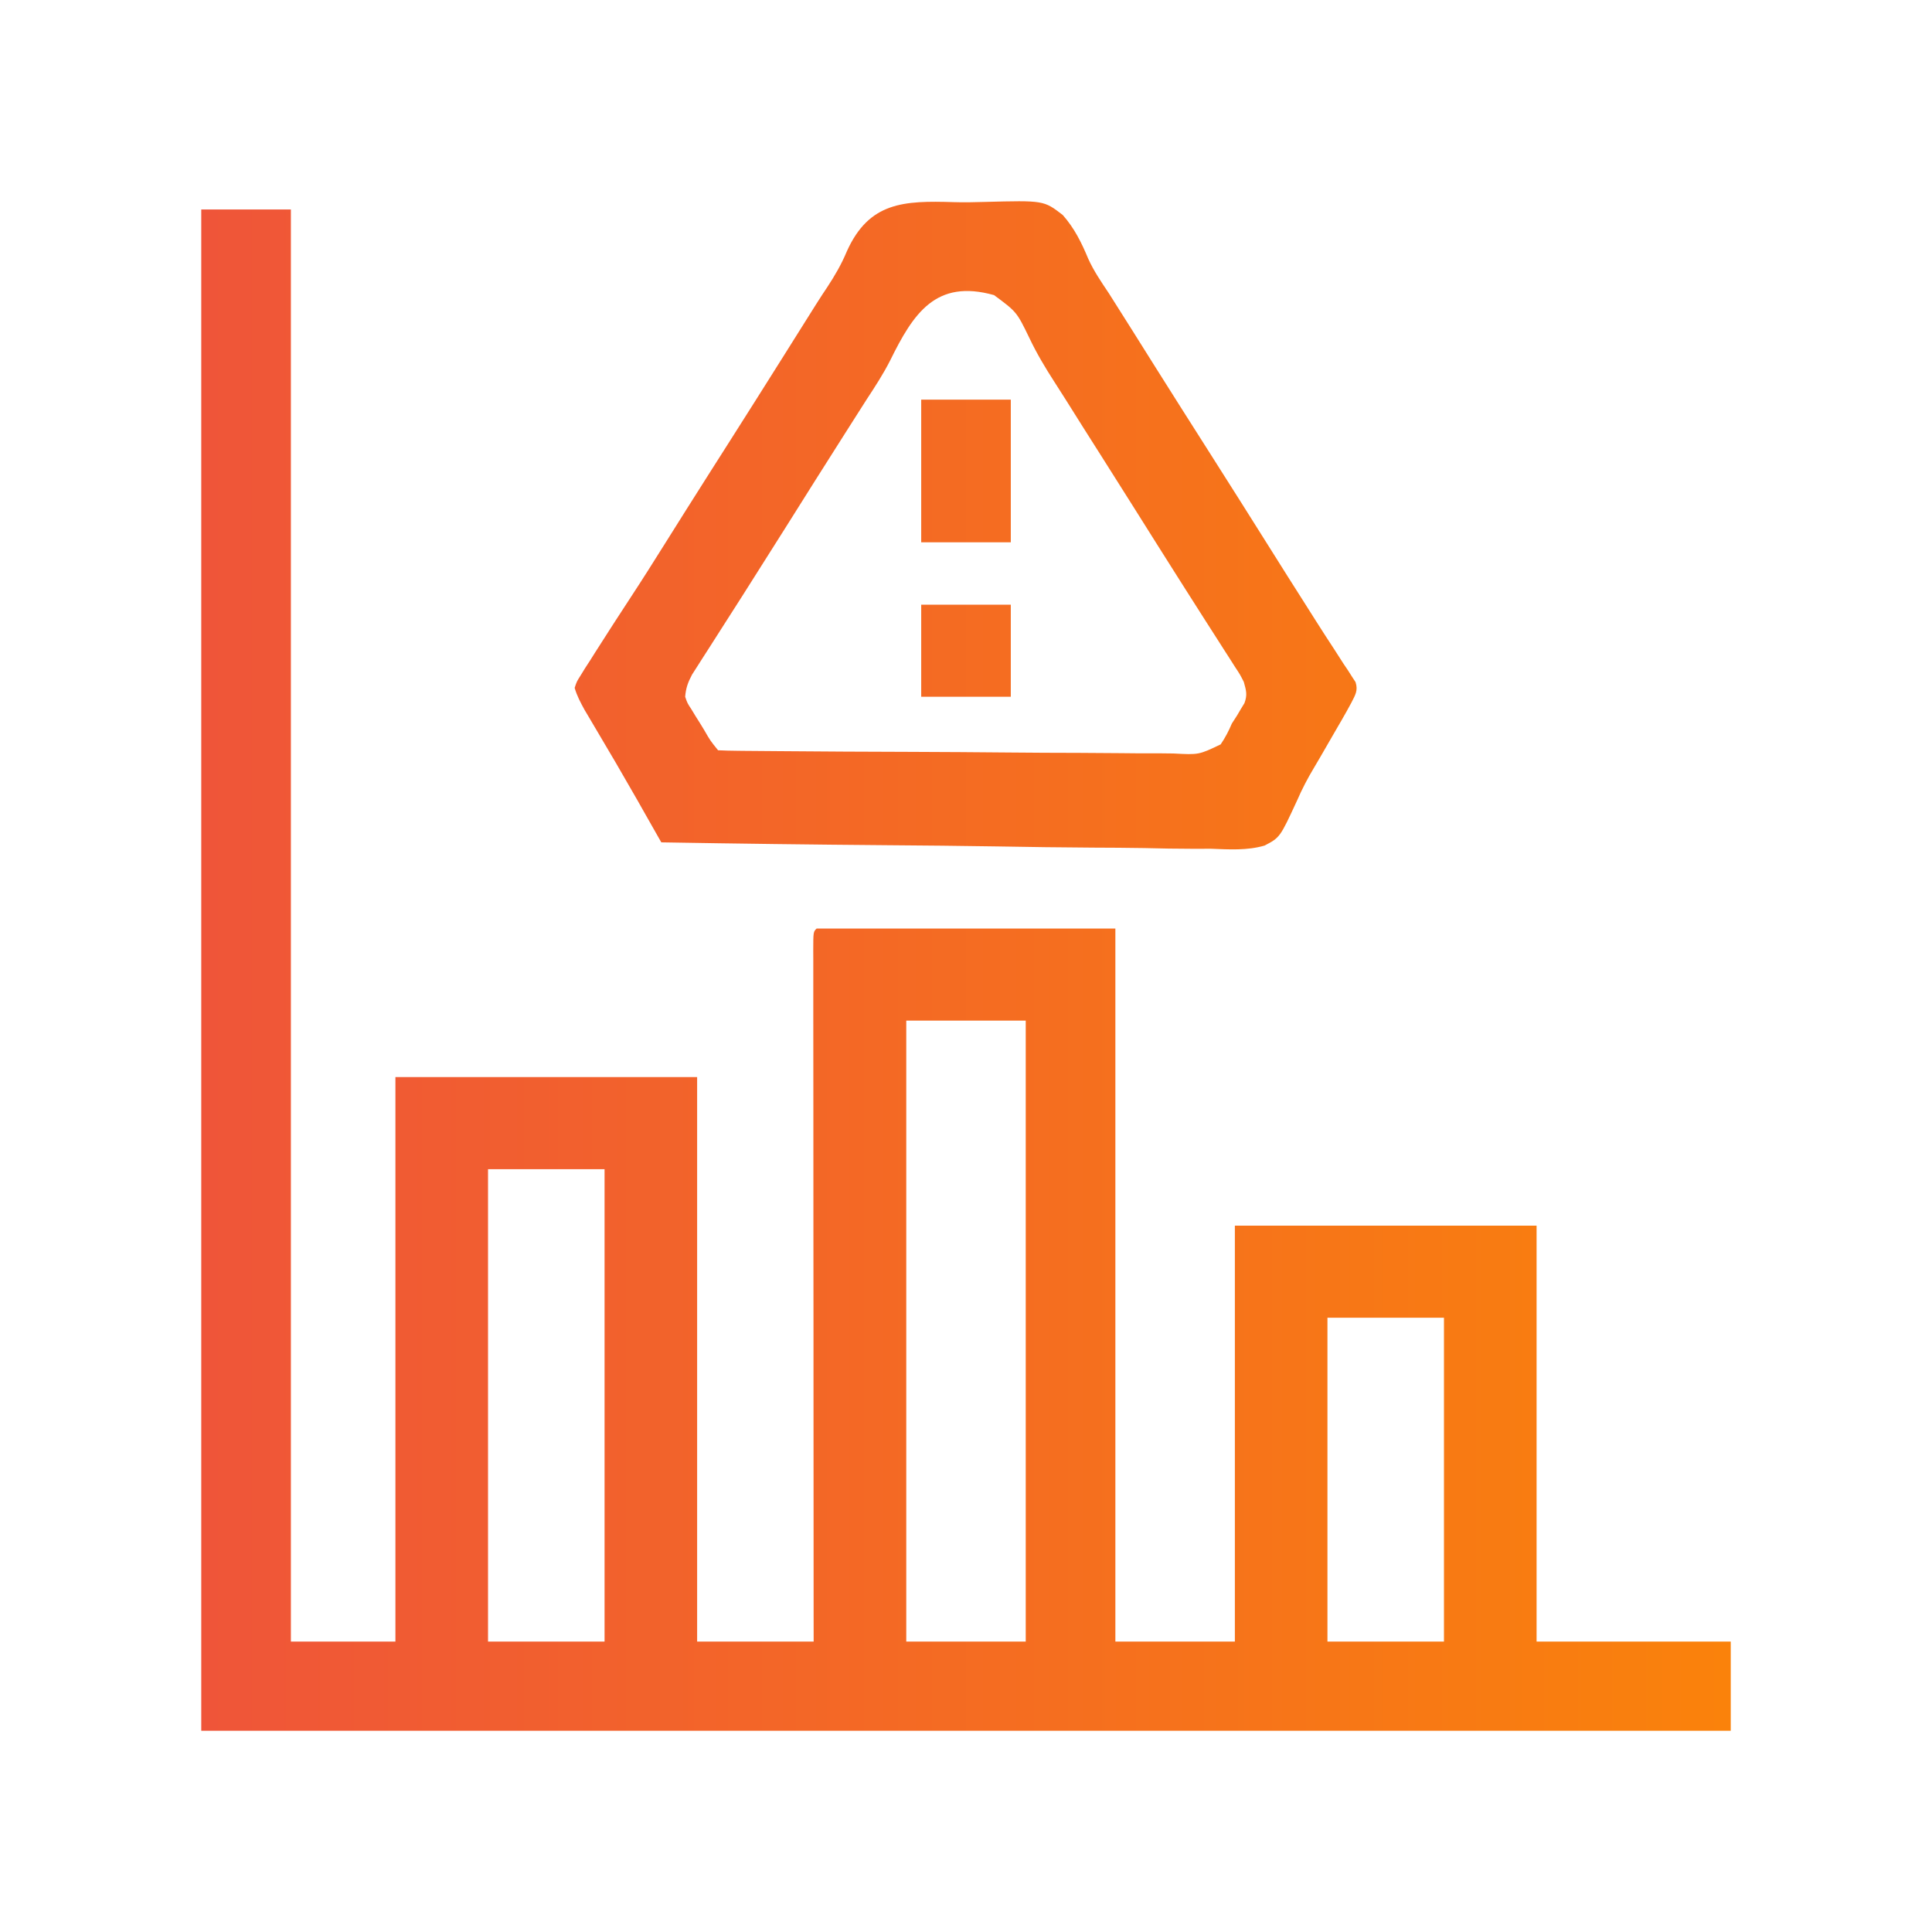 <?xml version="1.0" encoding="UTF-8"?> <svg xmlns="http://www.w3.org/2000/svg" width="48" height="48" viewBox="0 0 48 48" fill="none"><path d="M5 5.205C5.735 5.205 6.47 5.205 7.227 5.205C7.227 16.947 7.227 28.688 7.227 40.785C8.084 40.785 8.941 40.785 9.824 40.785C9.824 36.157 9.824 31.529 9.824 26.76C12.298 26.76 14.772 26.76 17.32 26.76C17.32 31.388 17.32 36.017 17.32 40.785C18.276 40.785 19.231 40.785 20.215 40.785C20.215 40.565 20.215 40.344 20.214 40.116C20.213 38.093 20.212 36.07 20.211 34.047C20.211 33.782 20.211 33.517 20.211 33.252C20.211 33.173 20.211 33.173 20.211 33.092C20.21 32.237 20.21 31.382 20.209 30.527C20.208 29.65 20.208 28.773 20.208 27.896C20.208 27.404 20.207 26.911 20.207 26.418C20.206 25.955 20.206 25.492 20.206 25.028C20.206 24.858 20.206 24.687 20.206 24.517C20.206 24.285 20.206 24.053 20.206 23.822C20.206 23.719 20.206 23.719 20.205 23.614C20.206 23.151 20.206 23.151 20.289 23.069C22.738 23.069 25.188 23.069 27.711 23.069C27.711 28.915 27.711 34.762 27.711 40.785C28.691 40.785 29.67 40.785 30.68 40.785C30.68 37.375 30.68 33.965 30.68 30.451C33.153 30.451 35.627 30.451 38.176 30.451C38.176 33.861 38.176 37.272 38.176 40.785C39.768 40.785 41.36 40.785 43 40.785C43 41.516 43 42.247 43 43C30.46 43 17.92 43 5 43C5 30.528 5 18.055 5 5.205ZM22.516 25.357C22.516 30.449 22.516 35.54 22.516 40.785C23.495 40.785 24.475 40.785 25.484 40.785C25.484 35.694 25.484 30.603 25.484 25.357C24.505 25.357 23.525 25.357 22.516 25.357ZM12.125 29.048C12.125 32.922 12.125 36.795 12.125 40.785C13.08 40.785 14.035 40.785 15.02 40.785C15.02 36.912 15.02 33.039 15.02 29.048C14.064 29.048 13.109 29.048 12.125 29.048ZM32.98 32.739C32.98 35.395 32.98 38.05 32.98 40.785C33.936 40.785 34.891 40.785 35.875 40.785C35.875 38.13 35.875 35.475 35.875 32.739C34.92 32.739 33.965 32.739 32.98 32.739Z" fill="url(#paint0_linear_88_3327)"></path><path d="M23.694 5.022C23.95 5.03 24.203 5.025 24.458 5.017C25.932 4.978 25.932 4.978 26.403 5.341C26.691 5.666 26.87 6.027 27.035 6.424C27.173 6.732 27.362 7.006 27.549 7.286C27.937 7.897 28.322 8.51 28.707 9.124C29.14 9.812 29.575 10.498 30.012 11.184C30.544 12.021 31.075 12.86 31.602 13.7C31.856 14.106 32.112 14.511 32.369 14.914C32.477 15.084 32.585 15.254 32.692 15.424C32.842 15.661 32.994 15.896 33.148 16.13C33.225 16.25 33.302 16.37 33.379 16.49C33.416 16.545 33.453 16.6 33.491 16.656C33.54 16.733 33.54 16.733 33.59 16.812C33.619 16.857 33.648 16.902 33.679 16.948C33.745 17.16 33.672 17.263 33.574 17.459C33.495 17.606 33.413 17.753 33.329 17.898C33.292 17.961 33.292 17.961 33.255 18.025C33.178 18.159 33.1 18.294 33.022 18.428C32.949 18.555 32.875 18.682 32.802 18.809C32.751 18.899 32.698 18.988 32.645 19.076C32.487 19.339 32.35 19.602 32.228 19.883C31.801 20.807 31.801 20.807 31.418 21.008C30.983 21.134 30.536 21.104 30.088 21.087C29.939 21.087 29.789 21.087 29.64 21.088C29.236 21.088 28.834 21.08 28.43 21.07C28.008 21.062 27.586 21.061 27.164 21.059C26.365 21.055 25.567 21.043 24.768 21.029C23.859 21.014 22.949 21.006 22.04 20.999C20.17 20.984 18.3 20.96 16.43 20.928C16.402 20.88 16.375 20.831 16.346 20.781C16.22 20.558 16.093 20.336 15.967 20.113C15.924 20.037 15.88 19.96 15.836 19.881C15.484 19.263 15.125 18.649 14.761 18.038C14.719 17.967 14.677 17.896 14.634 17.823C14.597 17.761 14.56 17.7 14.523 17.636C14.423 17.453 14.335 17.29 14.277 17.09C14.329 16.932 14.329 16.932 14.429 16.775C14.465 16.716 14.502 16.657 14.539 16.596C14.58 16.534 14.62 16.471 14.662 16.407C14.704 16.341 14.745 16.276 14.787 16.208C14.913 16.009 15.04 15.811 15.168 15.613C15.203 15.56 15.237 15.506 15.273 15.45C15.402 15.251 15.531 15.052 15.661 14.854C15.959 14.4 16.248 13.942 16.536 13.482C16.875 12.941 17.215 12.401 17.557 11.863C17.611 11.777 17.611 11.777 17.666 11.691C17.809 11.466 17.952 11.241 18.095 11.017C18.544 10.311 18.991 9.604 19.436 8.896C20.365 7.415 20.365 7.415 20.55 7.139C20.742 6.847 20.907 6.564 21.041 6.241C21.593 5.019 22.45 4.983 23.694 5.022ZM22.115 8.957C21.945 9.292 21.743 9.602 21.537 9.916C21.464 10.029 21.392 10.143 21.319 10.258C21.212 10.425 21.106 10.594 20.999 10.761C20.502 11.543 20.007 12.326 19.515 13.111C19.23 13.564 18.944 14.017 18.656 14.469C18.585 14.581 18.515 14.693 18.444 14.804C18.267 15.083 18.089 15.361 17.911 15.638C17.808 15.799 17.706 15.96 17.603 16.121C17.554 16.197 17.505 16.273 17.455 16.351C17.409 16.423 17.364 16.494 17.317 16.568C17.276 16.631 17.236 16.695 17.194 16.76C17.092 16.952 17.04 17.095 17.023 17.311C17.078 17.471 17.078 17.471 17.176 17.619C17.226 17.702 17.226 17.702 17.277 17.786C17.313 17.843 17.349 17.899 17.385 17.957C17.42 18.015 17.456 18.072 17.492 18.132C17.646 18.4 17.646 18.4 17.84 18.64C17.998 18.648 18.156 18.652 18.314 18.653C18.364 18.654 18.414 18.654 18.465 18.655C18.634 18.657 18.803 18.658 18.972 18.659C19.093 18.66 19.213 18.661 19.334 18.662C20.437 18.672 21.539 18.677 22.642 18.68C23.457 18.683 24.273 18.688 25.088 18.696C25.661 18.702 26.234 18.704 26.807 18.705C27.149 18.706 27.491 18.708 27.834 18.712C28.156 18.717 28.478 18.718 28.8 18.716C28.918 18.716 29.037 18.718 29.155 18.72C29.784 18.754 29.784 18.754 30.327 18.494C30.442 18.325 30.526 18.163 30.605 17.976C30.648 17.91 30.689 17.845 30.733 17.778C30.763 17.728 30.793 17.677 30.823 17.625C30.855 17.573 30.886 17.522 30.918 17.469C30.995 17.261 30.961 17.155 30.902 16.942C30.807 16.755 30.807 16.755 30.683 16.568C30.637 16.496 30.592 16.425 30.545 16.351C30.496 16.275 30.447 16.199 30.397 16.121C30.346 16.042 30.296 15.962 30.244 15.881C30.141 15.719 30.038 15.558 29.934 15.397C29.772 15.143 29.61 14.889 29.449 14.635C29.378 14.524 29.308 14.412 29.237 14.301C28.889 13.753 28.544 13.203 28.198 12.653C27.913 12.2 27.627 11.747 27.34 11.295C27.052 10.843 26.766 10.39 26.482 9.936C26.386 9.785 26.29 9.634 26.193 9.483C25.965 9.129 25.755 8.779 25.575 8.398C25.261 7.75 25.261 7.75 24.697 7.332C23.249 6.926 22.693 7.784 22.115 8.957Z" fill="url(#paint1_linear_88_3327)"></path><path d="M22.887 9.929C23.622 9.929 24.356 9.929 25.113 9.929C25.113 11.099 25.113 12.268 25.113 13.473C24.378 13.473 23.644 13.473 22.887 13.473C22.887 12.303 22.887 11.134 22.887 9.929Z" fill="url(#paint2_linear_88_3327)"></path><path d="M22.887 15.023C23.622 15.023 24.356 15.023 25.113 15.023C25.113 15.778 25.113 16.533 25.113 17.311C24.378 17.311 23.644 17.311 22.887 17.311C22.887 16.556 22.887 15.801 22.887 15.023Z" fill="url(#paint3_linear_88_3327)"></path><defs><linearGradient id="paint0_linear_88_3327" x1="5" y1="24" x2="43" y2="24" gradientUnits="userSpaceOnUse"><stop stop-color="#EF5539"></stop><stop offset="1" stop-color="#FA820B"></stop></linearGradient><linearGradient id="paint1_linear_88_3327" x1="5" y1="24" x2="43" y2="24" gradientUnits="userSpaceOnUse"><stop stop-color="#EF5539"></stop><stop offset="1" stop-color="#FA820B"></stop></linearGradient><linearGradient id="paint2_linear_88_3327" x1="5" y1="24" x2="43" y2="24" gradientUnits="userSpaceOnUse"><stop stop-color="#EF5539"></stop><stop offset="1" stop-color="#FA820B"></stop></linearGradient><linearGradient id="paint3_linear_88_3327" x1="5" y1="24" x2="43" y2="24" gradientUnits="userSpaceOnUse"><stop stop-color="#EF5539"></stop><stop offset="1" stop-color="#FA820B"></stop></linearGradient></defs></svg> 